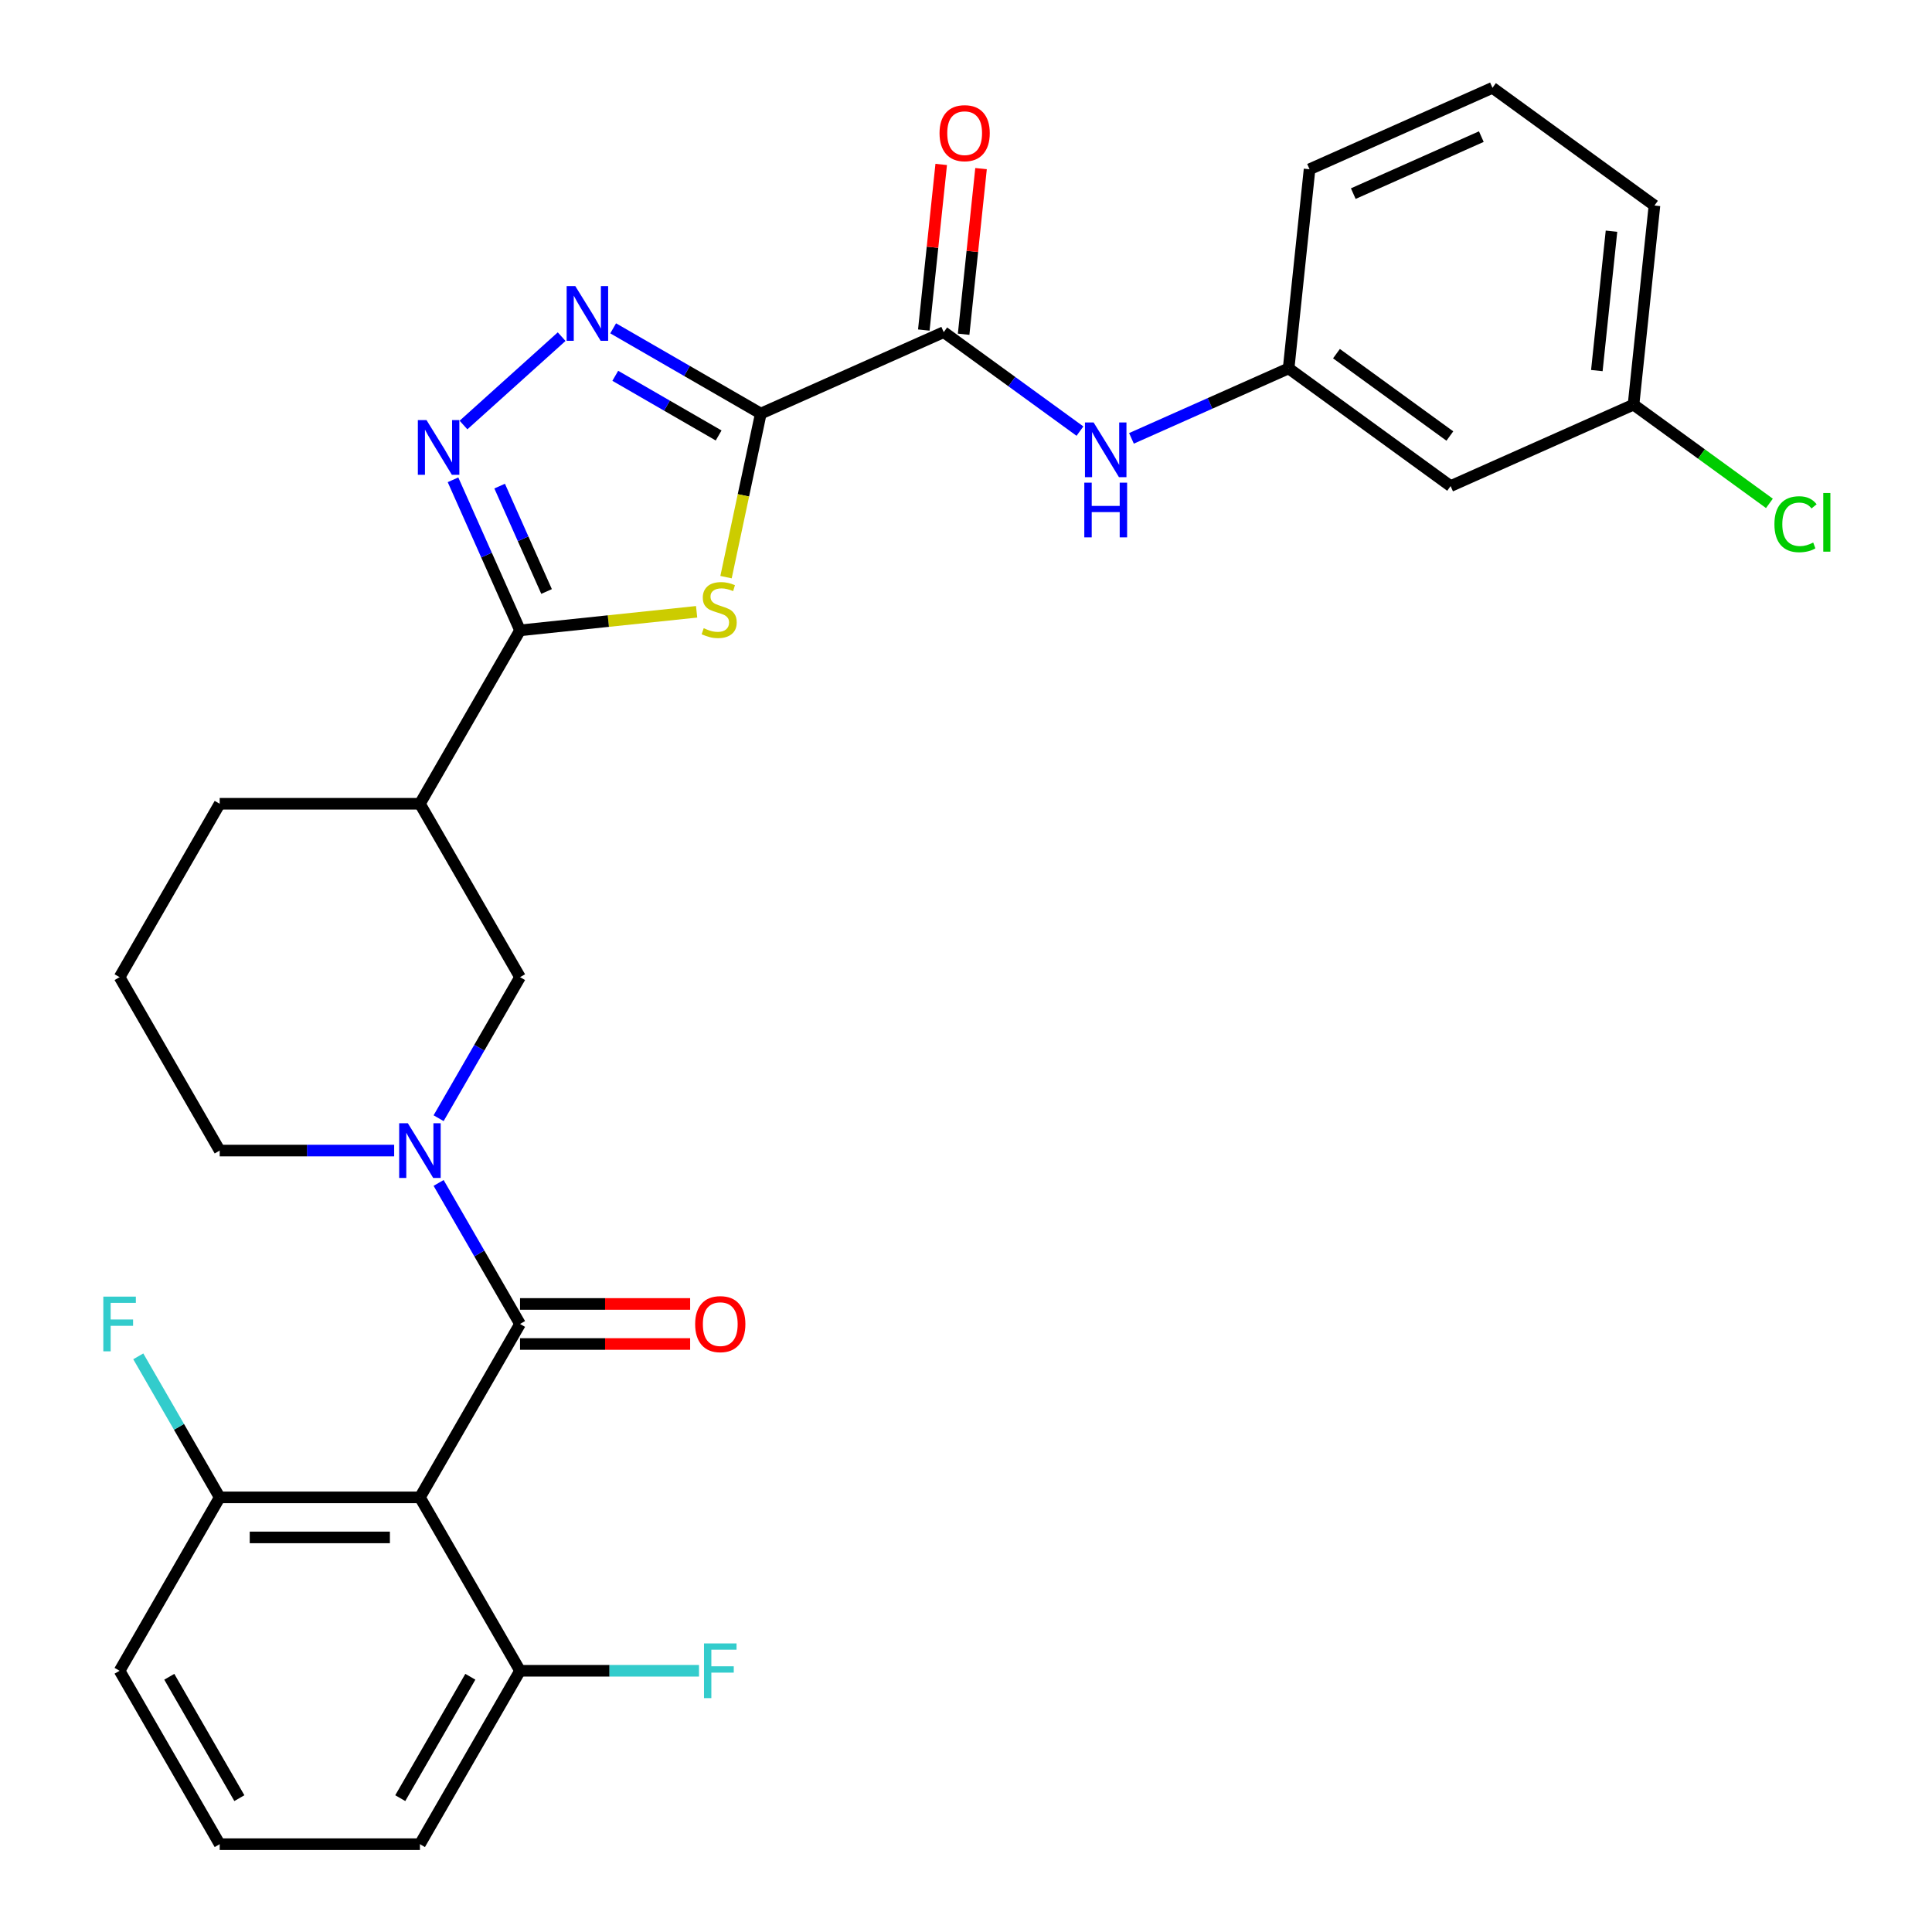 <?xml version='1.0' encoding='iso-8859-1'?>
<svg version='1.1' baseProfile='full'
              xmlns='http://www.w3.org/2000/svg'
                      xmlns:rdkit='http://www.rdkit.org/xml'
                      xmlns:xlink='http://www.w3.org/1999/xlink'
                  xml:space='preserve'
width='1000px' height='1000px' viewBox='0 0 1000 1000'>
<!-- END OF HEADER -->
<rect style='opacity:1.0;fill:#FFFFFF;stroke:none' width='1000' height='1000' x='0' y='0'> </rect>
<path class='bond-0' d='M 393.79,214.068 L 384.792,256.399' style='fill:none;fill-rule:evenodd;stroke:#000000;stroke-width:6px;stroke-linecap:butt;stroke-linejoin:miter;stroke-opacity:1' />
<path class='bond-0' d='M 384.792,256.399 L 375.794,298.73' style='fill:none;fill-rule:evenodd;stroke:#CCCC00;stroke-width:6px;stroke-linecap:butt;stroke-linejoin:miter;stroke-opacity:1' />
<path class='bond-2' d='M 393.79,214.068 L 355.579,192.007' style='fill:none;fill-rule:evenodd;stroke:#000000;stroke-width:6px;stroke-linecap:butt;stroke-linejoin:miter;stroke-opacity:1' />
<path class='bond-2' d='M 355.579,192.007 L 317.368,169.946' style='fill:none;fill-rule:evenodd;stroke:#0000FF;stroke-width:6px;stroke-linecap:butt;stroke-linejoin:miter;stroke-opacity:1' />
<path class='bond-2' d='M 371.963,225.4 L 345.215,209.957' style='fill:none;fill-rule:evenodd;stroke:#000000;stroke-width:6px;stroke-linecap:butt;stroke-linejoin:miter;stroke-opacity:1' />
<path class='bond-2' d='M 345.215,209.957 L 318.467,194.514' style='fill:none;fill-rule:evenodd;stroke:#0000FF;stroke-width:6px;stroke-linecap:butt;stroke-linejoin:miter;stroke-opacity:1' />
<path class='bond-7' d='M 393.79,214.068 L 488.468,171.915' style='fill:none;fill-rule:evenodd;stroke:#000000;stroke-width:6px;stroke-linecap:butt;stroke-linejoin:miter;stroke-opacity:1' />
<path class='bond-1' d='M 360.571,316.668 L 314.872,321.471' style='fill:none;fill-rule:evenodd;stroke:#CCCC00;stroke-width:6px;stroke-linecap:butt;stroke-linejoin:miter;stroke-opacity:1' />
<path class='bond-1' d='M 314.872,321.471 L 269.172,326.274' style='fill:none;fill-rule:evenodd;stroke:#000000;stroke-width:6px;stroke-linecap:butt;stroke-linejoin:miter;stroke-opacity:1' />
<path class='bond-8' d='M 269.172,326.274 L 217.353,416.027' style='fill:none;fill-rule:evenodd;stroke:#000000;stroke-width:6px;stroke-linecap:butt;stroke-linejoin:miter;stroke-opacity:1' />
<path class='bond-30' d='M 269.172,326.274 L 251.825,287.311' style='fill:none;fill-rule:evenodd;stroke:#000000;stroke-width:6px;stroke-linecap:butt;stroke-linejoin:miter;stroke-opacity:1' />
<path class='bond-30' d='M 251.825,287.311 L 234.477,248.347' style='fill:none;fill-rule:evenodd;stroke:#0000FF;stroke-width:6px;stroke-linecap:butt;stroke-linejoin:miter;stroke-opacity:1' />
<path class='bond-30' d='M 282.903,306.154 L 270.76,278.88' style='fill:none;fill-rule:evenodd;stroke:#000000;stroke-width:6px;stroke-linecap:butt;stroke-linejoin:miter;stroke-opacity:1' />
<path class='bond-30' d='M 270.76,278.88 L 258.617,251.606' style='fill:none;fill-rule:evenodd;stroke:#0000FF;stroke-width:6px;stroke-linecap:butt;stroke-linejoin:miter;stroke-opacity:1' />
<path class='bond-4' d='M 290.706,174.252 L 239.901,219.997' style='fill:none;fill-rule:evenodd;stroke:#0000FF;stroke-width:6px;stroke-linecap:butt;stroke-linejoin:miter;stroke-opacity:1' />
<path class='bond-3' d='M 269.172,685.286 L 248.098,648.785' style='fill:none;fill-rule:evenodd;stroke:#000000;stroke-width:6px;stroke-linecap:butt;stroke-linejoin:miter;stroke-opacity:1' />
<path class='bond-3' d='M 248.098,648.785 L 227.024,612.284' style='fill:none;fill-rule:evenodd;stroke:#0000FF;stroke-width:6px;stroke-linecap:butt;stroke-linejoin:miter;stroke-opacity:1' />
<path class='bond-6' d='M 269.172,685.286 L 217.353,775.039' style='fill:none;fill-rule:evenodd;stroke:#000000;stroke-width:6px;stroke-linecap:butt;stroke-linejoin:miter;stroke-opacity:1' />
<path class='bond-13' d='M 269.172,695.65 L 313.196,695.65' style='fill:none;fill-rule:evenodd;stroke:#000000;stroke-width:6px;stroke-linecap:butt;stroke-linejoin:miter;stroke-opacity:1' />
<path class='bond-13' d='M 313.196,695.65 L 357.219,695.65' style='fill:none;fill-rule:evenodd;stroke:#FF0000;stroke-width:6px;stroke-linecap:butt;stroke-linejoin:miter;stroke-opacity:1' />
<path class='bond-13' d='M 269.172,674.923 L 313.196,674.923' style='fill:none;fill-rule:evenodd;stroke:#000000;stroke-width:6px;stroke-linecap:butt;stroke-linejoin:miter;stroke-opacity:1' />
<path class='bond-13' d='M 313.196,674.923 L 357.219,674.923' style='fill:none;fill-rule:evenodd;stroke:#FF0000;stroke-width:6px;stroke-linecap:butt;stroke-linejoin:miter;stroke-opacity:1' />
<path class='bond-5' d='M 227.024,578.782 L 248.098,542.281' style='fill:none;fill-rule:evenodd;stroke:#0000FF;stroke-width:6px;stroke-linecap:butt;stroke-linejoin:miter;stroke-opacity:1' />
<path class='bond-5' d='M 248.098,542.281 L 269.172,505.78' style='fill:none;fill-rule:evenodd;stroke:#000000;stroke-width:6px;stroke-linecap:butt;stroke-linejoin:miter;stroke-opacity:1' />
<path class='bond-32' d='M 204.022,595.533 L 158.869,595.533' style='fill:none;fill-rule:evenodd;stroke:#0000FF;stroke-width:6px;stroke-linecap:butt;stroke-linejoin:miter;stroke-opacity:1' />
<path class='bond-32' d='M 158.869,595.533 L 113.715,595.533' style='fill:none;fill-rule:evenodd;stroke:#000000;stroke-width:6px;stroke-linecap:butt;stroke-linejoin:miter;stroke-opacity:1' />
<path class='bond-11' d='M 217.353,775.039 L 113.715,775.039' style='fill:none;fill-rule:evenodd;stroke:#000000;stroke-width:6px;stroke-linecap:butt;stroke-linejoin:miter;stroke-opacity:1' />
<path class='bond-11' d='M 201.808,795.767 L 129.261,795.767' style='fill:none;fill-rule:evenodd;stroke:#000000;stroke-width:6px;stroke-linecap:butt;stroke-linejoin:miter;stroke-opacity:1' />
<path class='bond-12' d='M 217.353,775.039 L 269.172,864.792' style='fill:none;fill-rule:evenodd;stroke:#000000;stroke-width:6px;stroke-linecap:butt;stroke-linejoin:miter;stroke-opacity:1' />
<path class='bond-10' d='M 488.468,171.915 L 523.725,197.53' style='fill:none;fill-rule:evenodd;stroke:#000000;stroke-width:6px;stroke-linecap:butt;stroke-linejoin:miter;stroke-opacity:1' />
<path class='bond-10' d='M 523.725,197.53 L 558.982,223.146' style='fill:none;fill-rule:evenodd;stroke:#0000FF;stroke-width:6px;stroke-linecap:butt;stroke-linejoin:miter;stroke-opacity:1' />
<path class='bond-15' d='M 498.775,172.998 L 503.28,130.138' style='fill:none;fill-rule:evenodd;stroke:#000000;stroke-width:6px;stroke-linecap:butt;stroke-linejoin:miter;stroke-opacity:1' />
<path class='bond-15' d='M 503.28,130.138 L 507.784,87.279' style='fill:none;fill-rule:evenodd;stroke:#FF0000;stroke-width:6px;stroke-linecap:butt;stroke-linejoin:miter;stroke-opacity:1' />
<path class='bond-15' d='M 478.161,170.831 L 482.666,127.972' style='fill:none;fill-rule:evenodd;stroke:#000000;stroke-width:6px;stroke-linecap:butt;stroke-linejoin:miter;stroke-opacity:1' />
<path class='bond-15' d='M 482.666,127.972 L 487.17,85.112' style='fill:none;fill-rule:evenodd;stroke:#FF0000;stroke-width:6px;stroke-linecap:butt;stroke-linejoin:miter;stroke-opacity:1' />
<path class='bond-9' d='M 217.353,416.027 L 269.172,505.78' style='fill:none;fill-rule:evenodd;stroke:#000000;stroke-width:6px;stroke-linecap:butt;stroke-linejoin:miter;stroke-opacity:1' />
<path class='bond-22' d='M 217.353,416.027 L 113.715,416.027' style='fill:none;fill-rule:evenodd;stroke:#000000;stroke-width:6px;stroke-linecap:butt;stroke-linejoin:miter;stroke-opacity:1' />
<path class='bond-14' d='M 585.644,226.896 L 626.317,208.787' style='fill:none;fill-rule:evenodd;stroke:#0000FF;stroke-width:6px;stroke-linecap:butt;stroke-linejoin:miter;stroke-opacity:1' />
<path class='bond-14' d='M 626.317,208.787 L 666.991,190.678' style='fill:none;fill-rule:evenodd;stroke:#000000;stroke-width:6px;stroke-linecap:butt;stroke-linejoin:miter;stroke-opacity:1' />
<path class='bond-19' d='M 113.715,775.039 L 92.641,738.538' style='fill:none;fill-rule:evenodd;stroke:#000000;stroke-width:6px;stroke-linecap:butt;stroke-linejoin:miter;stroke-opacity:1' />
<path class='bond-19' d='M 92.641,738.538 L 71.568,702.037' style='fill:none;fill-rule:evenodd;stroke:#33CCCC;stroke-width:6px;stroke-linecap:butt;stroke-linejoin:miter;stroke-opacity:1' />
<path class='bond-27' d='M 113.715,775.039 L 61.896,864.792' style='fill:none;fill-rule:evenodd;stroke:#000000;stroke-width:6px;stroke-linecap:butt;stroke-linejoin:miter;stroke-opacity:1' />
<path class='bond-20' d='M 269.172,864.792 L 315.486,864.792' style='fill:none;fill-rule:evenodd;stroke:#000000;stroke-width:6px;stroke-linecap:butt;stroke-linejoin:miter;stroke-opacity:1' />
<path class='bond-20' d='M 315.486,864.792 L 361.799,864.792' style='fill:none;fill-rule:evenodd;stroke:#33CCCC;stroke-width:6px;stroke-linecap:butt;stroke-linejoin:miter;stroke-opacity:1' />
<path class='bond-26' d='M 269.172,864.792 L 217.353,954.545' style='fill:none;fill-rule:evenodd;stroke:#000000;stroke-width:6px;stroke-linecap:butt;stroke-linejoin:miter;stroke-opacity:1' />
<path class='bond-26' d='M 243.449,867.892 L 207.175,930.719' style='fill:none;fill-rule:evenodd;stroke:#000000;stroke-width:6px;stroke-linecap:butt;stroke-linejoin:miter;stroke-opacity:1' />
<path class='bond-16' d='M 666.991,190.678 L 750.835,251.595' style='fill:none;fill-rule:evenodd;stroke:#000000;stroke-width:6px;stroke-linecap:butt;stroke-linejoin:miter;stroke-opacity:1' />
<path class='bond-16' d='M 691.751,183.047 L 750.442,225.688' style='fill:none;fill-rule:evenodd;stroke:#000000;stroke-width:6px;stroke-linecap:butt;stroke-linejoin:miter;stroke-opacity:1' />
<path class='bond-28' d='M 666.991,190.678 L 677.824,87.608' style='fill:none;fill-rule:evenodd;stroke:#000000;stroke-width:6px;stroke-linecap:butt;stroke-linejoin:miter;stroke-opacity:1' />
<path class='bond-18' d='M 750.835,251.595 L 845.513,209.442' style='fill:none;fill-rule:evenodd;stroke:#000000;stroke-width:6px;stroke-linecap:butt;stroke-linejoin:miter;stroke-opacity:1' />
<path class='bond-17' d='M 113.715,595.533 L 61.896,505.78' style='fill:none;fill-rule:evenodd;stroke:#000000;stroke-width:6px;stroke-linecap:butt;stroke-linejoin:miter;stroke-opacity:1' />
<path class='bond-21' d='M 845.513,209.442 L 880.68,234.992' style='fill:none;fill-rule:evenodd;stroke:#000000;stroke-width:6px;stroke-linecap:butt;stroke-linejoin:miter;stroke-opacity:1' />
<path class='bond-21' d='M 880.68,234.992 L 915.847,260.542' style='fill:none;fill-rule:evenodd;stroke:#00CC00;stroke-width:6px;stroke-linecap:butt;stroke-linejoin:miter;stroke-opacity:1' />
<path class='bond-31' d='M 845.513,209.442 L 856.346,106.371' style='fill:none;fill-rule:evenodd;stroke:#000000;stroke-width:6px;stroke-linecap:butt;stroke-linejoin:miter;stroke-opacity:1' />
<path class='bond-31' d='M 826.524,191.814 L 834.107,119.665' style='fill:none;fill-rule:evenodd;stroke:#000000;stroke-width:6px;stroke-linecap:butt;stroke-linejoin:miter;stroke-opacity:1' />
<path class='bond-23' d='M 113.715,416.027 L 61.896,505.78' style='fill:none;fill-rule:evenodd;stroke:#000000;stroke-width:6px;stroke-linecap:butt;stroke-linejoin:miter;stroke-opacity:1' />
<path class='bond-24' d='M 113.715,954.545 L 217.353,954.545' style='fill:none;fill-rule:evenodd;stroke:#000000;stroke-width:6px;stroke-linecap:butt;stroke-linejoin:miter;stroke-opacity:1' />
<path class='bond-33' d='M 113.715,954.545 L 61.896,864.792' style='fill:none;fill-rule:evenodd;stroke:#000000;stroke-width:6px;stroke-linecap:butt;stroke-linejoin:miter;stroke-opacity:1' />
<path class='bond-33' d='M 123.893,930.719 L 87.62,867.892' style='fill:none;fill-rule:evenodd;stroke:#000000;stroke-width:6px;stroke-linecap:butt;stroke-linejoin:miter;stroke-opacity:1' />
<path class='bond-25' d='M 772.502,45.455 L 677.824,87.608' style='fill:none;fill-rule:evenodd;stroke:#000000;stroke-width:6px;stroke-linecap:butt;stroke-linejoin:miter;stroke-opacity:1' />
<path class='bond-25' d='M 766.731,70.713 L 700.456,100.22' style='fill:none;fill-rule:evenodd;stroke:#000000;stroke-width:6px;stroke-linecap:butt;stroke-linejoin:miter;stroke-opacity:1' />
<path class='bond-29' d='M 772.502,45.455 L 856.346,106.371' style='fill:none;fill-rule:evenodd;stroke:#000000;stroke-width:6px;stroke-linecap:butt;stroke-linejoin:miter;stroke-opacity:1' />
<path  class='atom-1' d='M 364.242 325.161
Q 364.562 325.281, 365.882 325.841
Q 367.202 326.401, 368.642 326.761
Q 370.122 327.081, 371.562 327.081
Q 374.242 327.081, 375.802 325.801
Q 377.362 324.481, 377.362 322.201
Q 377.362 320.641, 376.562 319.681
Q 375.802 318.721, 374.602 318.201
Q 373.402 317.681, 371.402 317.081
Q 368.882 316.321, 367.362 315.601
Q 365.882 314.881, 364.802 313.361
Q 363.762 311.841, 363.762 309.281
Q 363.762 305.721, 366.162 303.521
Q 368.602 301.321, 373.402 301.321
Q 376.682 301.321, 380.402 302.881
L 379.482 305.961
Q 376.082 304.561, 373.522 304.561
Q 370.762 304.561, 369.242 305.721
Q 367.722 306.841, 367.762 308.801
Q 367.762 310.321, 368.522 311.241
Q 369.322 312.161, 370.442 312.681
Q 371.602 313.201, 373.522 313.801
Q 376.082 314.601, 377.602 315.401
Q 379.122 316.201, 380.202 317.841
Q 381.322 319.441, 381.322 322.201
Q 381.322 326.121, 378.682 328.241
Q 376.082 330.321, 371.722 330.321
Q 369.202 330.321, 367.282 329.761
Q 365.402 329.241, 363.162 328.321
L 364.242 325.161
' fill='#CCCC00'/>
<path  class='atom-3' d='M 297.777 148.089
L 307.057 163.089
Q 307.977 164.569, 309.457 167.249
Q 310.937 169.929, 311.017 170.089
L 311.017 148.089
L 314.777 148.089
L 314.777 176.409
L 310.897 176.409
L 300.937 160.009
Q 299.777 158.089, 298.537 155.889
Q 297.337 153.689, 296.977 153.009
L 296.977 176.409
L 293.297 176.409
L 293.297 148.089
L 297.777 148.089
' fill='#0000FF'/>
<path  class='atom-5' d='M 220.759 217.436
L 230.039 232.436
Q 230.959 233.916, 232.439 236.596
Q 233.919 239.276, 233.999 239.436
L 233.999 217.436
L 237.759 217.436
L 237.759 245.756
L 233.879 245.756
L 223.919 229.356
Q 222.759 227.436, 221.519 225.236
Q 220.319 223.036, 219.959 222.356
L 219.959 245.756
L 216.279 245.756
L 216.279 217.436
L 220.759 217.436
' fill='#0000FF'/>
<path  class='atom-6' d='M 211.093 581.373
L 220.373 596.373
Q 221.293 597.853, 222.773 600.533
Q 224.253 603.213, 224.333 603.373
L 224.333 581.373
L 228.093 581.373
L 228.093 609.693
L 224.213 609.693
L 214.253 593.293
Q 213.093 591.373, 211.853 589.173
Q 210.653 586.973, 210.293 586.293
L 210.293 609.693
L 206.613 609.693
L 206.613 581.373
L 211.093 581.373
' fill='#0000FF'/>
<path  class='atom-11' d='M 566.053 218.671
L 575.333 233.671
Q 576.253 235.151, 577.733 237.831
Q 579.213 240.511, 579.293 240.671
L 579.293 218.671
L 583.053 218.671
L 583.053 246.991
L 579.173 246.991
L 569.213 230.591
Q 568.053 228.671, 566.813 226.471
Q 565.613 224.271, 565.253 223.591
L 565.253 246.991
L 561.573 246.991
L 561.573 218.671
L 566.053 218.671
' fill='#0000FF'/>
<path  class='atom-11' d='M 561.233 249.823
L 565.073 249.823
L 565.073 261.863
L 579.553 261.863
L 579.553 249.823
L 583.393 249.823
L 583.393 278.143
L 579.553 278.143
L 579.553 265.063
L 565.073 265.063
L 565.073 278.143
L 561.233 278.143
L 561.233 249.823
' fill='#0000FF'/>
<path  class='atom-14' d='M 359.81 685.366
Q 359.81 678.566, 363.17 674.766
Q 366.53 670.966, 372.81 670.966
Q 379.09 670.966, 382.45 674.766
Q 385.81 678.566, 385.81 685.366
Q 385.81 692.246, 382.41 696.166
Q 379.01 700.046, 372.81 700.046
Q 366.57 700.046, 363.17 696.166
Q 359.81 692.286, 359.81 685.366
M 372.81 696.846
Q 377.13 696.846, 379.45 693.966
Q 381.81 691.046, 381.81 685.366
Q 381.81 679.806, 379.45 677.006
Q 377.13 674.166, 372.81 674.166
Q 368.49 674.166, 366.13 676.966
Q 363.81 679.766, 363.81 685.366
Q 363.81 691.086, 366.13 693.966
Q 368.49 696.846, 372.81 696.846
' fill='#FF0000'/>
<path  class='atom-16' d='M 486.301 68.924
Q 486.301 62.124, 489.661 58.324
Q 493.021 54.524, 499.301 54.524
Q 505.581 54.524, 508.941 58.324
Q 512.301 62.124, 512.301 68.924
Q 512.301 75.804, 508.901 79.724
Q 505.501 83.604, 499.301 83.604
Q 493.061 83.604, 489.661 79.724
Q 486.301 75.844, 486.301 68.924
M 499.301 80.404
Q 503.621 80.404, 505.941 77.524
Q 508.301 74.604, 508.301 68.924
Q 508.301 63.364, 505.941 60.564
Q 503.621 57.724, 499.301 57.724
Q 494.981 57.724, 492.621 60.524
Q 490.301 63.324, 490.301 68.924
Q 490.301 74.644, 492.621 77.524
Q 494.981 80.404, 499.301 80.404
' fill='#FF0000'/>
<path  class='atom-20' d='M 53.476 671.126
L 70.316 671.126
L 70.316 674.366
L 57.276 674.366
L 57.276 682.966
L 68.876 682.966
L 68.876 686.246
L 57.276 686.246
L 57.276 699.446
L 53.476 699.446
L 53.476 671.126
' fill='#33CCCC'/>
<path  class='atom-21' d='M 364.39 850.632
L 381.23 850.632
L 381.23 853.872
L 368.19 853.872
L 368.19 862.472
L 379.79 862.472
L 379.79 865.752
L 368.19 865.752
L 368.19 878.952
L 364.39 878.952
L 364.39 850.632
' fill='#33CCCC'/>
<path  class='atom-22' d='M 918.438 271.338
Q 918.438 264.298, 921.718 260.618
Q 925.038 256.898, 931.318 256.898
Q 937.158 256.898, 940.278 261.018
L 937.638 263.178
Q 935.358 260.178, 931.318 260.178
Q 927.038 260.178, 924.758 263.058
Q 922.518 265.898, 922.518 271.338
Q 922.518 276.938, 924.838 279.818
Q 927.198 282.698, 931.758 282.698
Q 934.878 282.698, 938.518 280.818
L 939.638 283.818
Q 938.158 284.778, 935.918 285.338
Q 933.678 285.898, 931.198 285.898
Q 925.038 285.898, 921.718 282.138
Q 918.438 278.378, 918.438 271.338
' fill='#00CC00'/>
<path  class='atom-22' d='M 943.718 255.178
L 947.398 255.178
L 947.398 285.538
L 943.718 285.538
L 943.718 255.178
' fill='#00CC00'/>
</svg>
